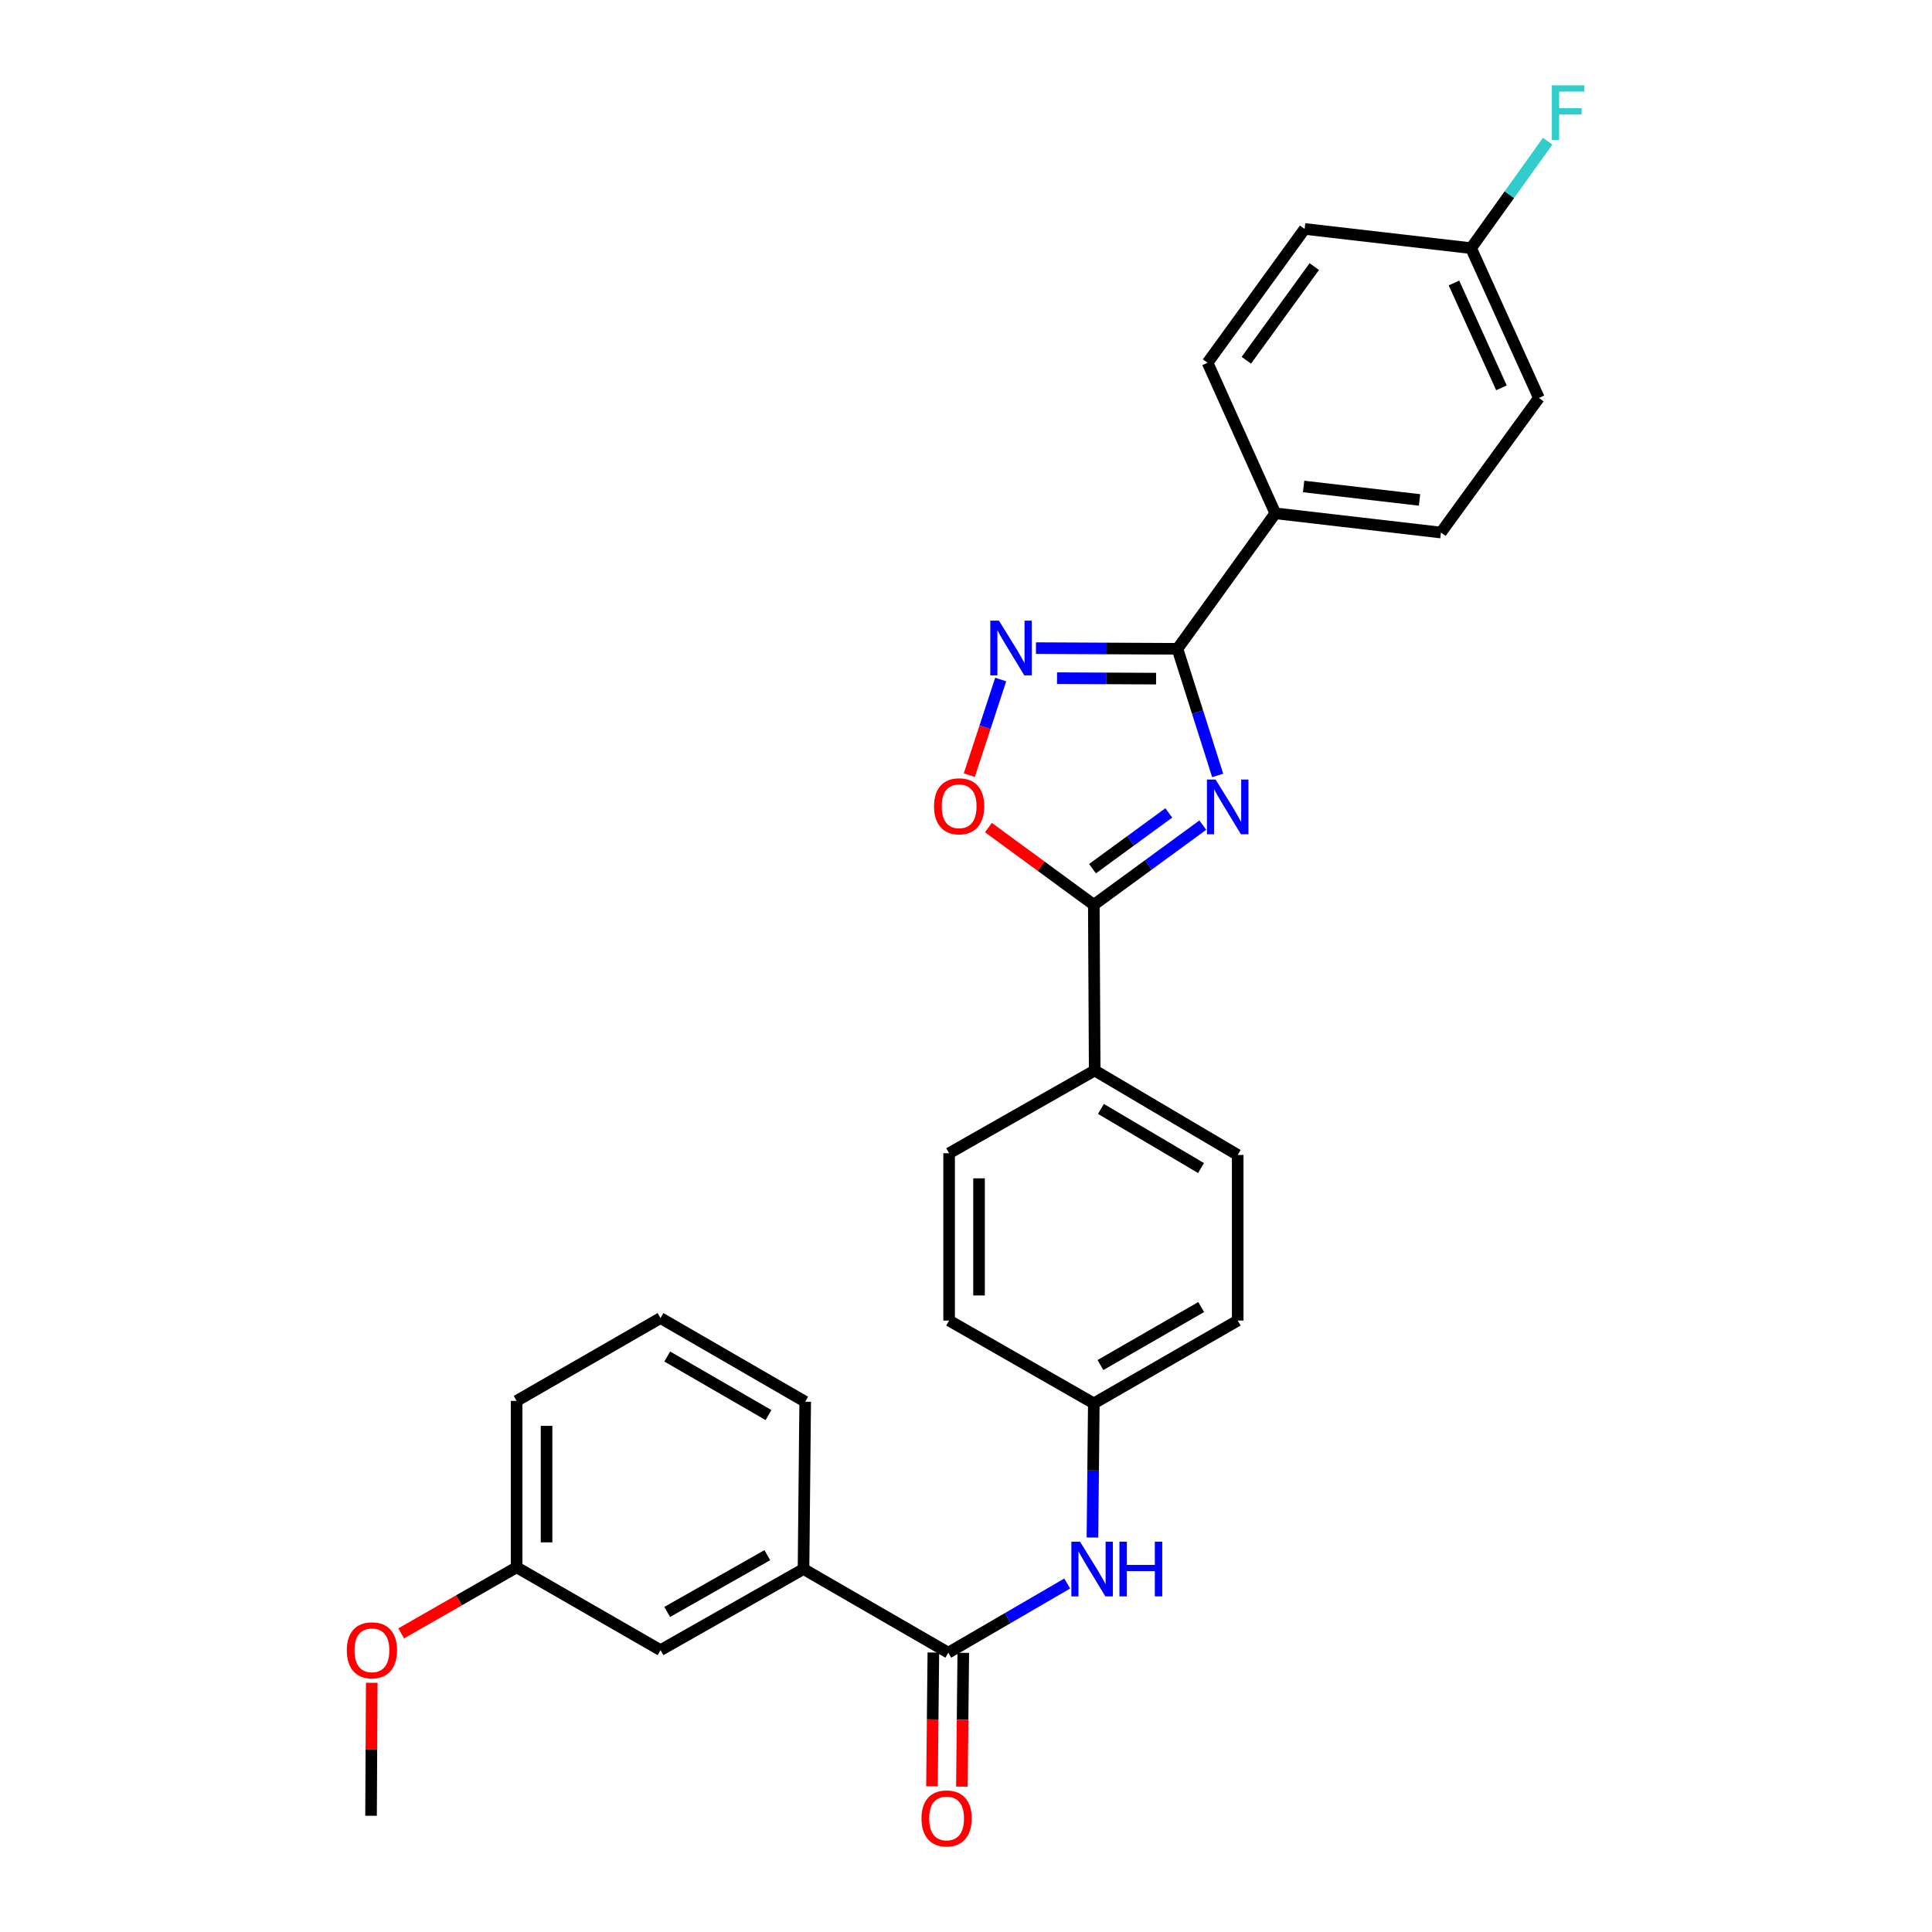 <?xml version='1.0' encoding='iso-8859-1'?>
<svg version='1.1' baseProfile='full'
              xmlns='http://www.w3.org/2000/svg'
                      xmlns:rdkit='http://www.rdkit.org/xml'
                      xmlns:xlink='http://www.w3.org/1999/xlink'
                  xml:space='preserve'
width='1000px' height='1000px' viewBox='0 0 1000 1000'>
<!-- END OF HEADER -->
<rect style='opacity:1.0;fill:#FFFFFF;stroke:none' width='1000' height='1000' x='0' y='0'> </rect>
<path class='bond-0' d='M 630.269,401.356 L 619.858,368.59' style='fill:none;fill-rule:evenodd;stroke:#0000FF;stroke-width:6px;stroke-linecap:butt;stroke-linejoin:miter;stroke-opacity:1' />
<path class='bond-0' d='M 619.858,368.59 L 609.447,335.823' style='fill:none;fill-rule:evenodd;stroke:#000000;stroke-width:6px;stroke-linecap:butt;stroke-linejoin:miter;stroke-opacity:1' />
<path class='bond-1' d='M 622.565,427.083 L 594.36,447.702' style='fill:none;fill-rule:evenodd;stroke:#0000FF;stroke-width:6px;stroke-linecap:butt;stroke-linejoin:miter;stroke-opacity:1' />
<path class='bond-1' d='M 594.36,447.702 L 566.156,468.32' style='fill:none;fill-rule:evenodd;stroke:#000000;stroke-width:6px;stroke-linecap:butt;stroke-linejoin:miter;stroke-opacity:1' />
<path class='bond-1' d='M 604.963,420.765 L 585.22,435.198' style='fill:none;fill-rule:evenodd;stroke:#0000FF;stroke-width:6px;stroke-linecap:butt;stroke-linejoin:miter;stroke-opacity:1' />
<path class='bond-1' d='M 585.22,435.198 L 565.477,449.63' style='fill:none;fill-rule:evenodd;stroke:#000000;stroke-width:6px;stroke-linecap:butt;stroke-linejoin:miter;stroke-opacity:1' />
<path class='bond-2' d='M 609.447,335.823 L 572.826,335.647' style='fill:none;fill-rule:evenodd;stroke:#000000;stroke-width:6px;stroke-linecap:butt;stroke-linejoin:miter;stroke-opacity:1' />
<path class='bond-2' d='M 572.826,335.647 L 536.206,335.471' style='fill:none;fill-rule:evenodd;stroke:#0000FF;stroke-width:6px;stroke-linecap:butt;stroke-linejoin:miter;stroke-opacity:1' />
<path class='bond-2' d='M 598.387,351.258 L 572.752,351.136' style='fill:none;fill-rule:evenodd;stroke:#000000;stroke-width:6px;stroke-linecap:butt;stroke-linejoin:miter;stroke-opacity:1' />
<path class='bond-2' d='M 572.752,351.136 L 547.118,351.013' style='fill:none;fill-rule:evenodd;stroke:#0000FF;stroke-width:6px;stroke-linecap:butt;stroke-linejoin:miter;stroke-opacity:1' />
<path class='bond-7' d='M 609.447,335.823 L 660.095,265.693' style='fill:none;fill-rule:evenodd;stroke:#000000;stroke-width:6px;stroke-linecap:butt;stroke-linejoin:miter;stroke-opacity:1' />
<path class='bond-3' d='M 566.156,468.32 L 538.882,448.338' style='fill:none;fill-rule:evenodd;stroke:#000000;stroke-width:6px;stroke-linecap:butt;stroke-linejoin:miter;stroke-opacity:1' />
<path class='bond-3' d='M 538.882,448.338 L 511.609,428.357' style='fill:none;fill-rule:evenodd;stroke:#FF0000;stroke-width:6px;stroke-linecap:butt;stroke-linejoin:miter;stroke-opacity:1' />
<path class='bond-8' d='M 566.156,468.32 L 566.612,554.076' style='fill:none;fill-rule:evenodd;stroke:#000000;stroke-width:6px;stroke-linecap:butt;stroke-linejoin:miter;stroke-opacity:1' />
<path class='bond-28' d='M 517.958,351.723 L 509.836,376.465' style='fill:none;fill-rule:evenodd;stroke:#0000FF;stroke-width:6px;stroke-linecap:butt;stroke-linejoin:miter;stroke-opacity:1' />
<path class='bond-28' d='M 509.836,376.465 L 501.715,401.206' style='fill:none;fill-rule:evenodd;stroke:#FF0000;stroke-width:6px;stroke-linecap:butt;stroke-linejoin:miter;stroke-opacity:1' />
<path class='bond-4' d='M 490.847,855.425 L 521.616,837.526' style='fill:none;fill-rule:evenodd;stroke:#000000;stroke-width:6px;stroke-linecap:butt;stroke-linejoin:miter;stroke-opacity:1' />
<path class='bond-4' d='M 521.616,837.526 L 552.386,819.626' style='fill:none;fill-rule:evenodd;stroke:#0000FF;stroke-width:6px;stroke-linecap:butt;stroke-linejoin:miter;stroke-opacity:1' />
<path class='bond-6' d='M 490.847,855.425 L 415.898,812.126' style='fill:none;fill-rule:evenodd;stroke:#000000;stroke-width:6px;stroke-linecap:butt;stroke-linejoin:miter;stroke-opacity:1' />
<path class='bond-9' d='M 483.103,855.345 L 482.745,889.97' style='fill:none;fill-rule:evenodd;stroke:#000000;stroke-width:6px;stroke-linecap:butt;stroke-linejoin:miter;stroke-opacity:1' />
<path class='bond-9' d='M 482.745,889.97 L 482.387,924.595' style='fill:none;fill-rule:evenodd;stroke:#FF0000;stroke-width:6px;stroke-linecap:butt;stroke-linejoin:miter;stroke-opacity:1' />
<path class='bond-9' d='M 498.59,855.506 L 498.232,890.13' style='fill:none;fill-rule:evenodd;stroke:#000000;stroke-width:6px;stroke-linecap:butt;stroke-linejoin:miter;stroke-opacity:1' />
<path class='bond-9' d='M 498.232,890.13 L 497.874,924.755' style='fill:none;fill-rule:evenodd;stroke:#FF0000;stroke-width:6px;stroke-linecap:butt;stroke-linejoin:miter;stroke-opacity:1' />
<path class='bond-5' d='M 565.445,795.823 L 565.801,761.109' style='fill:none;fill-rule:evenodd;stroke:#0000FF;stroke-width:6px;stroke-linecap:butt;stroke-linejoin:miter;stroke-opacity:1' />
<path class='bond-5' d='M 565.801,761.109 L 566.156,726.396' style='fill:none;fill-rule:evenodd;stroke:#000000;stroke-width:6px;stroke-linecap:butt;stroke-linejoin:miter;stroke-opacity:1' />
<path class='bond-10' d='M 415.898,812.126 L 341.88,854.109' style='fill:none;fill-rule:evenodd;stroke:#000000;stroke-width:6px;stroke-linecap:butt;stroke-linejoin:miter;stroke-opacity:1' />
<path class='bond-10' d='M 397.154,804.951 L 345.341,834.339' style='fill:none;fill-rule:evenodd;stroke:#000000;stroke-width:6px;stroke-linecap:butt;stroke-linejoin:miter;stroke-opacity:1' />
<path class='bond-24' d='M 415.898,812.126 L 416.768,725.527' style='fill:none;fill-rule:evenodd;stroke:#000000;stroke-width:6px;stroke-linecap:butt;stroke-linejoin:miter;stroke-opacity:1' />
<path class='bond-13' d='M 660.095,265.693 L 745.825,275.64' style='fill:none;fill-rule:evenodd;stroke:#000000;stroke-width:6px;stroke-linecap:butt;stroke-linejoin:miter;stroke-opacity:1' />
<path class='bond-13' d='M 674.74,251.8 L 734.751,258.763' style='fill:none;fill-rule:evenodd;stroke:#000000;stroke-width:6px;stroke-linecap:butt;stroke-linejoin:miter;stroke-opacity:1' />
<path class='bond-14' d='M 660.095,265.693 L 625.03,187.759' style='fill:none;fill-rule:evenodd;stroke:#000000;stroke-width:6px;stroke-linecap:butt;stroke-linejoin:miter;stroke-opacity:1' />
<path class='bond-11' d='M 566.612,554.076 L 640.631,597.805' style='fill:none;fill-rule:evenodd;stroke:#000000;stroke-width:6px;stroke-linecap:butt;stroke-linejoin:miter;stroke-opacity:1' />
<path class='bond-11' d='M 569.836,573.97 L 621.65,604.581' style='fill:none;fill-rule:evenodd;stroke:#000000;stroke-width:6px;stroke-linecap:butt;stroke-linejoin:miter;stroke-opacity:1' />
<path class='bond-12' d='M 566.612,554.076 L 491.26,596.919' style='fill:none;fill-rule:evenodd;stroke:#000000;stroke-width:6px;stroke-linecap:butt;stroke-linejoin:miter;stroke-opacity:1' />
<path class='bond-17' d='M 341.88,854.109 L 267.405,811.24' style='fill:none;fill-rule:evenodd;stroke:#000000;stroke-width:6px;stroke-linecap:butt;stroke-linejoin:miter;stroke-opacity:1' />
<path class='bond-19' d='M 640.631,597.805 L 640.631,683.518' style='fill:none;fill-rule:evenodd;stroke:#000000;stroke-width:6px;stroke-linecap:butt;stroke-linejoin:miter;stroke-opacity:1' />
<path class='bond-18' d='M 491.26,596.919 L 491.26,683.518' style='fill:none;fill-rule:evenodd;stroke:#000000;stroke-width:6px;stroke-linecap:butt;stroke-linejoin:miter;stroke-opacity:1' />
<path class='bond-18' d='M 506.748,609.909 L 506.748,670.528' style='fill:none;fill-rule:evenodd;stroke:#000000;stroke-width:6px;stroke-linecap:butt;stroke-linejoin:miter;stroke-opacity:1' />
<path class='bond-21' d='M 745.825,275.64 L 796.525,205.984' style='fill:none;fill-rule:evenodd;stroke:#000000;stroke-width:6px;stroke-linecap:butt;stroke-linejoin:miter;stroke-opacity:1' />
<path class='bond-20' d='M 625.03,187.759 L 675.274,118.499' style='fill:none;fill-rule:evenodd;stroke:#000000;stroke-width:6px;stroke-linecap:butt;stroke-linejoin:miter;stroke-opacity:1' />
<path class='bond-20' d='M 645.104,186.465 L 680.275,137.983' style='fill:none;fill-rule:evenodd;stroke:#000000;stroke-width:6px;stroke-linecap:butt;stroke-linejoin:miter;stroke-opacity:1' />
<path class='bond-15' d='M 566.156,726.396 L 491.26,683.518' style='fill:none;fill-rule:evenodd;stroke:#000000;stroke-width:6px;stroke-linecap:butt;stroke-linejoin:miter;stroke-opacity:1' />
<path class='bond-29' d='M 566.156,726.396 L 640.631,683.518' style='fill:none;fill-rule:evenodd;stroke:#000000;stroke-width:6px;stroke-linecap:butt;stroke-linejoin:miter;stroke-opacity:1' />
<path class='bond-29' d='M 569.599,706.541 L 621.732,676.527' style='fill:none;fill-rule:evenodd;stroke:#000000;stroke-width:6px;stroke-linecap:butt;stroke-linejoin:miter;stroke-opacity:1' />
<path class='bond-16' d='M 761.417,128.446 L 675.274,118.499' style='fill:none;fill-rule:evenodd;stroke:#000000;stroke-width:6px;stroke-linecap:butt;stroke-linejoin:miter;stroke-opacity:1' />
<path class='bond-22' d='M 761.417,128.446 L 781.246,100.764' style='fill:none;fill-rule:evenodd;stroke:#000000;stroke-width:6px;stroke-linecap:butt;stroke-linejoin:miter;stroke-opacity:1' />
<path class='bond-22' d='M 781.246,100.764 L 801.075,73.082' style='fill:none;fill-rule:evenodd;stroke:#33CCCC;stroke-width:6px;stroke-linecap:butt;stroke-linejoin:miter;stroke-opacity:1' />
<path class='bond-30' d='M 761.417,128.446 L 796.525,205.984' style='fill:none;fill-rule:evenodd;stroke:#000000;stroke-width:6px;stroke-linecap:butt;stroke-linejoin:miter;stroke-opacity:1' />
<path class='bond-30' d='M 752.573,146.466 L 777.149,200.742' style='fill:none;fill-rule:evenodd;stroke:#000000;stroke-width:6px;stroke-linecap:butt;stroke-linejoin:miter;stroke-opacity:1' />
<path class='bond-23' d='M 267.405,811.24 L 237.535,828.336' style='fill:none;fill-rule:evenodd;stroke:#000000;stroke-width:6px;stroke-linecap:butt;stroke-linejoin:miter;stroke-opacity:1' />
<path class='bond-23' d='M 237.535,828.336 L 207.666,845.433' style='fill:none;fill-rule:evenodd;stroke:#FF0000;stroke-width:6px;stroke-linecap:butt;stroke-linejoin:miter;stroke-opacity:1' />
<path class='bond-31' d='M 267.405,811.24 L 267.405,725.105' style='fill:none;fill-rule:evenodd;stroke:#000000;stroke-width:6px;stroke-linecap:butt;stroke-linejoin:miter;stroke-opacity:1' />
<path class='bond-31' d='M 282.894,798.319 L 282.894,738.025' style='fill:none;fill-rule:evenodd;stroke:#000000;stroke-width:6px;stroke-linecap:butt;stroke-linejoin:miter;stroke-opacity:1' />
<path class='bond-27' d='M 192.418,871.012 L 192.235,905.426' style='fill:none;fill-rule:evenodd;stroke:#FF0000;stroke-width:6px;stroke-linecap:butt;stroke-linejoin:miter;stroke-opacity:1' />
<path class='bond-27' d='M 192.235,905.426 L 192.052,939.839' style='fill:none;fill-rule:evenodd;stroke:#000000;stroke-width:6px;stroke-linecap:butt;stroke-linejoin:miter;stroke-opacity:1' />
<path class='bond-25' d='M 416.768,725.527 L 341.88,682.227' style='fill:none;fill-rule:evenodd;stroke:#000000;stroke-width:6px;stroke-linecap:butt;stroke-linejoin:miter;stroke-opacity:1' />
<path class='bond-25' d='M 397.782,732.441 L 345.36,702.131' style='fill:none;fill-rule:evenodd;stroke:#000000;stroke-width:6px;stroke-linecap:butt;stroke-linejoin:miter;stroke-opacity:1' />
<path class='bond-26' d='M 341.88,682.227 L 267.405,725.105' style='fill:none;fill-rule:evenodd;stroke:#000000;stroke-width:6px;stroke-linecap:butt;stroke-linejoin:miter;stroke-opacity:1' />
<path  class='atom-0' d='M 629.191 403.503
L 638.471 418.503
Q 639.391 419.983, 640.871 422.663
Q 642.351 425.343, 642.431 425.503
L 642.431 403.503
L 646.191 403.503
L 646.191 431.823
L 642.311 431.823
L 632.351 415.423
Q 631.191 413.503, 629.951 411.303
Q 628.751 409.103, 628.391 408.423
L 628.391 431.823
L 624.711 431.823
L 624.711 403.503
L 629.191 403.503
' fill='#0000FF'/>
<path  class='atom-3' d='M 517.053 321.25
L 526.333 336.25
Q 527.253 337.73, 528.733 340.41
Q 530.213 343.09, 530.293 343.25
L 530.293 321.25
L 534.053 321.25
L 534.053 349.57
L 530.173 349.57
L 520.213 333.17
Q 519.053 331.25, 517.813 329.05
Q 516.613 326.85, 516.253 326.17
L 516.253 349.57
L 512.573 349.57
L 512.573 321.25
L 517.053 321.25
' fill='#0000FF'/>
<path  class='atom-4' d='M 483.448 417.33
Q 483.448 410.53, 486.808 406.73
Q 490.168 402.93, 496.448 402.93
Q 502.728 402.93, 506.088 406.73
Q 509.448 410.53, 509.448 417.33
Q 509.448 424.21, 506.048 428.13
Q 502.648 432.01, 496.448 432.01
Q 490.208 432.01, 486.808 428.13
Q 483.448 424.25, 483.448 417.33
M 496.448 428.81
Q 500.768 428.81, 503.088 425.93
Q 505.448 423.01, 505.448 417.33
Q 505.448 411.77, 503.088 408.97
Q 500.768 406.13, 496.448 406.13
Q 492.128 406.13, 489.768 408.93
Q 487.448 411.73, 487.448 417.33
Q 487.448 423.05, 489.768 425.93
Q 492.128 428.81, 496.448 428.81
' fill='#FF0000'/>
<path  class='atom-6' d='M 559.018 797.966
L 568.298 812.966
Q 569.218 814.446, 570.698 817.126
Q 572.178 819.806, 572.258 819.966
L 572.258 797.966
L 576.018 797.966
L 576.018 826.286
L 572.138 826.286
L 562.178 809.886
Q 561.018 807.966, 559.778 805.766
Q 558.578 803.566, 558.218 802.886
L 558.218 826.286
L 554.538 826.286
L 554.538 797.966
L 559.018 797.966
' fill='#0000FF'/>
<path  class='atom-6' d='M 579.418 797.966
L 583.258 797.966
L 583.258 810.006
L 597.738 810.006
L 597.738 797.966
L 601.578 797.966
L 601.578 826.286
L 597.738 826.286
L 597.738 813.206
L 583.258 813.206
L 583.258 826.286
L 579.418 826.286
L 579.418 797.966
' fill='#0000FF'/>
<path  class='atom-10' d='M 476.96 941.218
Q 476.96 934.418, 480.32 930.618
Q 483.68 926.818, 489.96 926.818
Q 496.24 926.818, 499.6 930.618
Q 502.96 934.418, 502.96 941.218
Q 502.96 948.098, 499.56 952.018
Q 496.16 955.898, 489.96 955.898
Q 483.72 955.898, 480.32 952.018
Q 476.96 948.138, 476.96 941.218
M 489.96 952.698
Q 494.28 952.698, 496.6 949.818
Q 498.96 946.898, 498.96 941.218
Q 498.96 935.658, 496.6 932.858
Q 494.28 930.018, 489.96 930.018
Q 485.64 930.018, 483.28 932.818
Q 480.96 935.618, 480.96 941.218
Q 480.96 946.938, 483.28 949.818
Q 485.64 952.698, 489.96 952.698
' fill='#FF0000'/>
<path  class='atom-23' d='M 803.232 44.157
L 820.072 44.157
L 820.072 47.397
L 807.032 47.397
L 807.032 55.997
L 818.632 55.997
L 818.632 59.277
L 807.032 59.277
L 807.032 72.477
L 803.232 72.477
L 803.232 44.157
' fill='#33CCCC'/>
<path  class='atom-24' d='M 179.508 854.189
Q 179.508 847.389, 182.868 843.589
Q 186.228 839.789, 192.508 839.789
Q 198.788 839.789, 202.148 843.589
Q 205.508 847.389, 205.508 854.189
Q 205.508 861.069, 202.108 864.989
Q 198.708 868.869, 192.508 868.869
Q 186.268 868.869, 182.868 864.989
Q 179.508 861.109, 179.508 854.189
M 192.508 865.669
Q 196.828 865.669, 199.148 862.789
Q 201.508 859.869, 201.508 854.189
Q 201.508 848.629, 199.148 845.829
Q 196.828 842.989, 192.508 842.989
Q 188.188 842.989, 185.828 845.789
Q 183.508 848.589, 183.508 854.189
Q 183.508 859.909, 185.828 862.789
Q 188.188 865.669, 192.508 865.669
' fill='#FF0000'/>
</svg>
